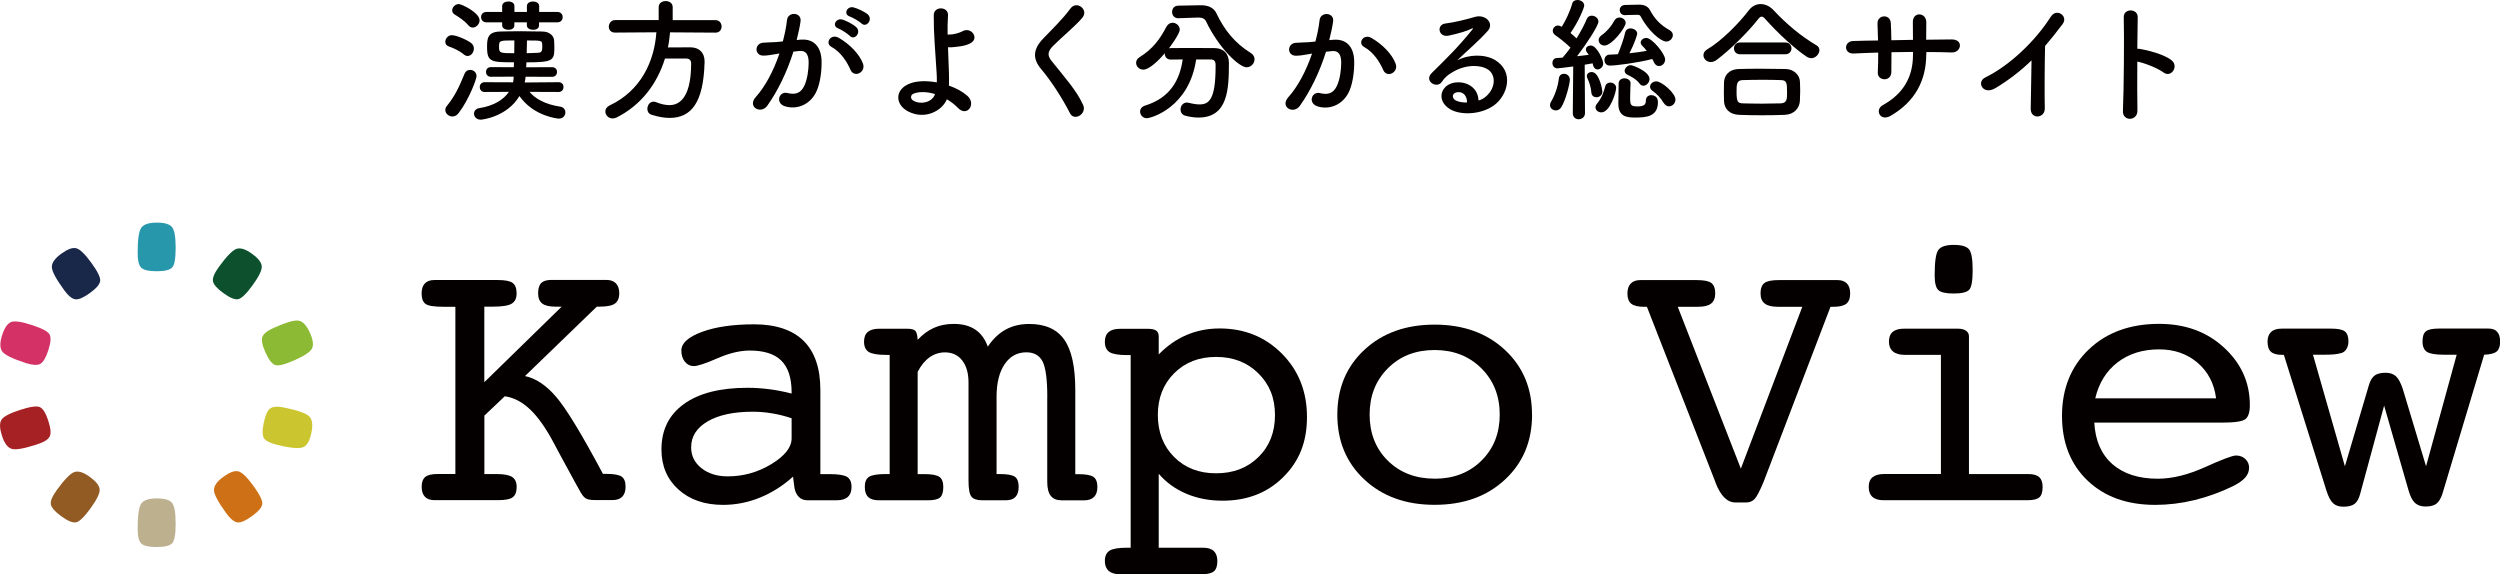 <svg viewBox="0 0 424.26 97.46" xmlns="http://www.w3.org/2000/svg"><path d="m82.2 80.45h2.11c1.24 0 2.11.17 2.61.5s.76.89.76 1.67c0 .84-.22 1.43-.66 1.76-.44.34-1.28.5-2.52.5h-10.77c-.71 0-1.25-.19-1.62-.58s-.55-.95-.55-1.69c0-.78.21-1.33.61-1.67.41-.34 1.11-.5 2.09-.5h3.02v-28.38h-2.02c-1.6 0-2.61-.16-3.05-.49s-.66-.92-.66-1.78c0-.73.18-1.3.55-1.69s.91-.58 1.62-.58h10.77c1.24 0 2.08.17 2.52.5.44.34.66.92.66 1.76s-.28 1.43-.85 1.76c-.57.34-1.64.5-3.21.5h-1.42v12.82l13.13-12.82h-1.07c-1.03 0-1.78-.18-2.24-.54s-.69-.93-.69-1.73.18-1.4.54-1.75.93-.52 1.73-.52h9.29c.71 0 1.26.19 1.64.58s.57.95.57 1.69c0 .82-.25 1.4-.74 1.75s-1.37.52-2.63.52h-.44l-12.19 11.78c1.83.38 3.59 1.55 5.29 3.53 1.7 1.97 4.35 6.33 7.94 13.07h.57c1.3 0 2.17.16 2.61.47s.66.88.66 1.7c0 .74-.18 1.3-.55 1.69s-.91.58-1.62.58h-3.02c-.67 0-1.16-.07-1.46-.22s-.61-.48-.93-1.01c-.19-.29-1.35-2.43-3.5-6.39l-1.23-2.3c-1.32-2.46-2.65-4.3-3.97-5.53s-2.73-1.95-4.22-2.16l-3.46 3.28v9.89z" fill="#040000"/><path d="m134.58 80.89c-1.72 1.55-3.6 2.74-5.62 3.56-2.03.82-4.11 1.23-6.25 1.23-3.13 0-5.65-.87-7.58-2.61-1.92-1.74-2.88-4.01-2.88-6.8 0-3.32 1.28-5.89 3.83-7.72s6.14-2.74 10.76-2.74c1.22 0 2.45.08 3.69.24s2.51.4 3.81.74v-.22c0-2.42-.58-4.2-1.73-5.35-1.15-1.16-2.95-1.73-5.39-1.73-1.64 0-3.46.44-5.48 1.32s-3.35 1.32-4 1.32c-.61 0-1.11-.25-1.51-.74s-.6-1.13-.6-1.91c0-1.24 1.16-2.29 3.48-3.15s5.29-1.29 8.9-1.29 6.49.94 8.38 2.82 2.83 4.66 2.83 8.33v14.27h1.54c1.49 0 2.49.16 2.99.47s.76.88.76 1.7c0 .76-.21 1.32-.63 1.7s-1.05.57-1.89.57h-4.95c-.59 0-1.07-.18-1.45-.54s-.63-.87-.76-1.54l-.25-1.92zm-.26-9.92c-1.15-.38-2.27-.66-3.35-.83-1.08-.18-2.16-.27-3.23-.27-3.23 0-5.79.55-7.65 1.64-1.87 1.09-2.8 2.56-2.8 4.41 0 1.43.58 2.6 1.75 3.53s2.65 1.39 4.46 1.39c2.67 0 5.14-.7 7.42-2.09s3.42-2.85 3.42-4.36v-3.4z" fill="#040000"/><path d="m177.73 67.35c0-2.96-.27-4.96-.8-6s-1.45-1.56-2.75-1.56c-1.55 0-2.78.67-3.69 2.02-.91 1.34-1.37 3.19-1.37 5.54v13.1h.56c1.27 0 2.12.15 2.55.46.43.3.64.88.64 1.72 0 .76-.18 1.32-.54 1.7s-.9.57-1.64.57h-4c-.9 0-1.52-.21-1.84-.63-.33-.42-.49-1.32-.49-2.71v-16.66c0-1.57-.36-2.82-1.07-3.73s-1.69-1.37-2.93-1.37c-.94 0-1.81.28-2.6.83-.79.56-1.46 1.38-2.03 2.47v17.36h1.16c1.25 0 2.09.16 2.53.47s.66.88.66 1.7c0 .86-.18 1.46-.53 1.78s-1.04.49-2.04.49h-8.36c-.82 0-1.42-.18-1.81-.55s-.58-.94-.58-1.72c0-.84.24-1.41.73-1.72.49-.3 1.44-.46 2.86-.46h.63v-20.22h-.56c-1.46 0-2.46-.17-2.99-.5s-.8-.92-.8-1.75c0-.73.21-1.28.63-1.64s1.05-.55 1.89-.55h4.82c.69 0 1.15.12 1.37.36s.35.75.39 1.52c.86-.92 1.79-1.6 2.78-2.04s2.1-.66 3.35-.66c1.47 0 2.69.32 3.64.96.96.64 1.67 1.6 2.13 2.9.88-1.31 1.9-2.29 3.06-2.91 1.16-.63 2.48-.94 3.97-.94 2.71 0 4.69.88 5.94 2.65 1.25 1.76 1.88 4.62 1.88 8.57v14.27h.5c1.29 0 2.16.16 2.59.47.44.31.66.88.66 1.7 0 .76-.19 1.32-.57 1.7s-.93.57-1.67.57h-3.81c-.84 0-1.46-.25-1.86-.76-.4-.5-.6-1.3-.6-2.39v-14.39z" fill="#040000"/><path d="m196.63 92.95h7.56c.8 0 1.4.19 1.8.57s.6.94.6 1.7c0 .82-.19 1.4-.58 1.73s-1.08.5-2.06.5h-13.89c-.84 0-1.48-.19-1.91-.57s-.65-.93-.65-1.67c0-.84.27-1.43.8-1.76.54-.34 1.53-.5 2.98-.5h.6v-32.69h-.6c-1.45 0-2.44-.17-2.98-.5-.54-.34-.8-.92-.8-1.76 0-.73.21-1.29.65-1.65.43-.37 1.07-.55 1.91-.55h4.79c.63 0 1.09.11 1.37.31.28.21.42.54.42.98v3.06c1.43-1.47 3.01-2.57 4.74-3.31 1.73-.73 3.6-1.1 5.59-1.1 4.22 0 7.75 1.43 10.58 4.28 2.83 2.86 4.25 6.44 4.25 10.74s-1.34 7.54-4.03 10.21-6.12 4-10.3 4c-2.23 0-4.27-.39-6.14-1.18s-3.43-1.92-4.69-3.39v12.57zm9.76-12.63c2.92 0 5.31-.92 7.18-2.76s2.8-4.22 2.8-7.13-.94-5.21-2.82-7.07-4.27-2.79-7.17-2.79-5.27.92-7.12 2.77-2.77 4.21-2.77 7.09.92 5.27 2.76 7.12 4.21 2.77 7.13 2.77z" fill="#040000"/><path d="m260 70.37c0 4.49-1.53 8.17-4.6 11.02-3.07 2.86-7.04 4.28-11.94 4.28s-8.84-1.43-11.91-4.28c-3.07-2.86-4.6-6.53-4.6-11.02s1.53-8.16 4.6-11.01 7.03-4.27 11.91-4.27 8.85 1.43 11.92 4.28c3.08 2.86 4.61 6.52 4.61 10.99zm-16.54 10.87c3.23 0 5.88-1.02 7.95-3.07 2.07-2.04 3.1-4.65 3.1-7.82s-1.04-5.78-3.12-7.85-4.72-3.1-7.94-3.1-5.85 1.03-7.92 3.1-3.1 4.68-3.1 7.85 1.03 5.8 3.09 7.83 4.7 3.05 7.94 3.05z" fill="#040000"/><path d="m279.49 52.07h-.41c-1.05 0-1.8-.17-2.24-.52s-.66-.93-.66-1.75c0-.73.19-1.3.57-1.69s.92-.58 1.64-.58h9.54c1.24 0 2.07.17 2.5.5.43.34.65.92.65 1.76 0 .78-.23 1.35-.69 1.72s-1.2.55-2.21.55h-3.46l10.71 27.47 10.43-27.47h-4.19c-.99 0-1.72-.18-2.19-.55s-.71-.94-.71-1.72c0-.84.22-1.43.66-1.76.44-.34 1.27-.5 2.49-.5h9.89c.71 0 1.25.19 1.62.58s.55.95.55 1.69c0 .82-.22 1.4-.66 1.75s-1.21.52-2.3.52h-.38l-11.34 29.67c-.65 1.58-1.17 2.56-1.54 2.95s-.86.58-1.45.58h-1.8c-1.39 0-2.51-1.11-3.37-3.34l-.06-.19z" fill="#040000"/><path d="m334.14 80.45h10.11c.82 0 1.42.17 1.81.52s.58.9.58 1.65c0 .86-.18 1.46-.55 1.78s-1.04.49-2.03.49h-24.41c-.84 0-1.47-.19-1.89-.57s-.63-.94-.63-1.7.22-1.28.66-1.64 1.1-.54 1.98-.54h9.61v-20.22h-6.16c-.86 0-1.52-.19-1.98-.58-.45-.39-.68-.94-.68-1.67s.21-1.28.63-1.64 1.05-.55 1.89-.55h9.23c.57 0 1.01.12 1.34.35s.49.55.49.94v23.37zm-5.82-33.73c0-2.27.2-3.7.61-4.28.41-.59 1.29-.88 2.63-.88s2.16.25 2.58.74.63 1.66.63 3.51-.19 2.92-.58 3.35-1.27.65-2.63.65-2.22-.2-2.63-.6-.61-1.23-.61-2.49z" fill="#040000"/><path d="m355.41 71.73c.17 3.03 1.19 5.38 3.07 7.03s4.45 2.48 7.7 2.48c2.46 0 5.13-.66 8.03-1.97s4.65-1.97 5.26-1.97 1.16.2 1.58.6.63.89.63 1.48-.22 1.17-.66 1.67-1.14.99-2.11 1.47c-2.1 1.02-4.27 1.8-6.5 2.35-2.24.54-4.46.81-6.66.81-4.79 0-8.62-1.38-11.5-4.14s-4.32-6.42-4.32-10.98 1.52-8.4 4.57-11.28c3.04-2.88 7.01-4.32 11.91-4.32 4.43 0 8.11 1.34 11.02 4.03 2.92 2.69 4.38 5.94 4.38 9.77 0 1.18-.25 1.96-.74 2.36s-1.83.6-4.02.6h-21.64zm.16-4.13h20.51c-.32-2.5-1.36-4.51-3.13-6.03-1.78-1.52-3.95-2.28-6.54-2.28-2.79 0-5.15.74-7.06 2.21s-3.17 3.51-3.78 6.11z" fill="#040000"/><path d="m404.58 68.89-4.06 14.96c-.21.8-.53 1.35-.95 1.67-.42.31-1.05.47-1.89.47-.76 0-1.34-.2-1.76-.6s-.8-1.12-1.13-2.18l-7.21-22.99h-.28c-.88 0-1.52-.17-1.91-.52-.39-.34-.58-.92-.58-1.74 0-.71.21-1.25.61-1.63.41-.38 1.01-.56 1.81-.56h8.41c1.13 0 1.9.16 2.3.48s.6.89.6 1.7c0 .5-.12.93-.35 1.3-.23.36-.53.59-.88.67-.36.1-.77.18-1.24.22s-1.04.06-1.72.06h-1.83l5.42 18.93 4.06-13.73c.23-.8.56-1.35.98-1.67.42-.31 1.04-.47 1.86-.47.76 0 1.35.21 1.78.61.43.41.81 1.13 1.15 2.16l3.94 13.1 5.2-18.93h-2.11c-1.45 0-2.43-.16-2.93-.48s-.76-.91-.76-1.77.19-1.41.57-1.72 1.11-.47 2.21-.47h8.44c.65 0 1.14.19 1.46.56.33.38.49.92.49 1.63 0 .79-.19 1.36-.57 1.69s-1.09.52-2.14.56l-7.09 23.62c-.27.8-.61 1.36-1.02 1.67s-1.02.47-1.84.47c-.76 0-1.35-.21-1.79-.61-.44-.41-.81-1.13-1.1-2.16l-4.13-14.33z" fill="#040000"/><path d="m23.36 42.94c0-2.27.2-3.7.61-4.28.41-.59 1.29-.88 2.63-.88s2.16.25 2.58.74.63 1.66.63 3.51-.19 2.92-.58 3.35-1.27.65-2.63.65-2.22-.2-2.63-.6-.61-1.23-.61-2.49z" fill="#2797ac"/><path d="m23.36 89.74c0-2.27.2-3.7.61-4.28.41-.59 1.29-.88 2.63-.88s2.16.25 2.58.74.63 1.66.63 3.51-.19 2.92-.58 3.35-1.27.65-2.63.65-2.22-.2-2.63-.6-.61-1.23-.61-2.49z" fill="#bcb08e"/><path d="m37.11 45.34c1.33-1.83 2.34-2.87 3.01-3.1.68-.24 1.56.04 2.65.83s1.6 1.47 1.65 2.12-.47 1.72-1.55 3.21c-1.06 1.46-1.88 2.25-2.44 2.37-.57.12-1.4-.22-2.51-1.02-1.09-.79-1.68-1.47-1.78-2.03s.23-1.35.97-2.37z" fill="#0d502d"/><path d="m10.82 49.14c-1.33-1.83-2.01-3.11-2.02-3.83s.52-1.47 1.61-2.26 1.89-1.07 2.52-.92 1.49.98 2.57 2.47 1.56 2.48 1.5 3.06-.64 1.27-1.75 2.07c-1.09.79-1.91 1.14-2.48 1.06s-1.22-.63-1.96-1.65z" fill="#192749"/><path d="m38.33 87c-1.33-1.83-2.01-3.11-2.02-3.83s.52-1.47 1.61-2.26 1.89-1.07 2.52-.92 1.49.98 2.57 2.47 1.56 2.48 1.5 3.06-.64 1.27-1.75 2.07c-1.09.79-1.91 1.14-2.48 1.06s-1.22-.63-1.96-1.65z" fill="#ce7116"/><path d="m9.6 83.21c1.33-1.83 2.34-2.87 3.01-3.1.68-.24 1.56.04 2.65.83 1.05.77 1.6 1.47 1.65 2.12s-.47 1.72-1.55 3.21-1.88 2.25-2.44 2.37c-.57.12-1.4-.22-2.51-1.02-1.09-.79-1.68-1.47-1.78-2.03s.23-1.35.97-2.37z" fill="#925b24"/><path d="m46.55 55.6c2.07-.92 3.46-1.32 4.16-1.18.7.13 1.33.82 1.88 2.04.53 1.19.65 2.08.37 2.66s-1.26 1.25-2.95 2-2.75 1.01-3.3.83-1.1-.89-1.66-2.14-.72-2.11-.52-2.65.87-1.06 2.02-1.57z" fill="#8cba34"/><path d="m48.46 69.21c2.22.47 3.57.97 4.06 1.49s.6 1.44.32 2.76-.69 2.06-1.26 2.37-1.76.27-3.57-.11-2.82-.8-3.16-1.27-.37-1.37-.09-2.71c.28-1.31.66-2.13 1.13-2.45.48-.32 1.33-.35 2.56-.08z" fill="#cbc52f"/><path d="m4.27 61.57c-2.16-.7-3.45-1.34-3.88-1.91-.43-.57-.44-1.5-.03-2.77s.9-1.98 1.5-2.23 1.78-.08 3.53.49c1.72.56 2.72 1.09 3.01 1.59s.22 1.4-.2 2.7-.88 2.05-1.38 2.32c-.51.27-1.36.2-2.56-.18z" fill="#d43267"/><path d="m6.24 75.43c-2.16.7-3.58.95-4.26.74-.69-.21-1.24-.95-1.65-2.23-.4-1.24-.43-2.13-.09-2.69.34-.55 1.39-1.11 3.15-1.68s2.84-.72 3.37-.48 1.01 1 1.43 2.3.5 2.17.24 2.69c-.25.51-.98.96-2.18 1.35z" fill="#a52124"/><g fill="#040000"><path d="m78.74 9.26c-.89-.73-1.78-1.09-2.6-1.39-.41-.14-.57-.46-.57-.78 0-.53.46-1.12 1.09-1.12.73 0 2.46.71 3.28 1.32.34.25.48.62.48.96 0 .64-.48 1.25-1.05 1.25-.21 0-.43-.07-.64-.25zm-1.96 10.51c-.64 0-1.21-.5-1.21-1.12 0-.23.09-.46.27-.68 1.32-1.6 2.07-3.19 3.01-5.49.18-.43.55-.62.93-.62.55 0 1.09.39 1.09 1.07 0 .52-1.32 4.03-3.03 6.25-.32.43-.71.59-1.07.59zm2.69-15.48c-.71-.87-1.76-1.48-2.3-1.82-.3-.18-.43-.46-.43-.71 0-.55.52-1.07 1.12-1.07.48 0 3.53 1.46 3.53 2.76 0 .64-.57 1.23-1.16 1.23-.25 0-.52-.11-.75-.39zm10.39 11.3c.96 1.16 2.69 2.14 5.22 2.51.57.09.87.52.87.98 0 .52-.39 1.05-1.12 1.05-.14 0-4.24-.36-6.68-3.83-2.1 3.53-6.31 4.01-6.57 4.01-.73 0-1.14-.53-1.14-1.03 0-.41.3-.84.91-.93 2.37-.37 4.08-1.39 5.02-2.76l-4.13.02c-.55 0-.82-.41-.82-.84 0-.41.27-.82.82-.82l4.83.02c.07-.27.09-.59.11-.96l-3.88.02c-.55 0-.82-.41-.82-.82s.27-.82.82-.82l3.9.02.02-.84c-3.76 0-4.56 0-4.56-2.51 0-1.46.02-2.67 2.26-2.71.98-.02 2.21-.05 3.46-.05s2.58.02 3.69.05c1.19.02 1.89.71 1.96 1.46.02.34.05.84.05 1.35 0 2.14-.32 2.42-4.74 2.42 0 .3-.05.57-.05.84l4.42-.02c.55 0 .82.41.82.8 0 .43-.27.84-.82.84l-4.51-.02c-.02.32-.09.66-.16.98l5.77-.05c.55 0 .82.41.82.82s-.27.84-.82.84l-4.97-.02zm1.62-11.8v.52c0 .52-.48.75-1 .75s-1.07-.25-1.07-.75v-.52h-2.12v.52c0 .52-.48.75-1 .75s-1.07-.25-1.07-.75v-.52h-2.67c-.59 0-.91-.43-.91-.89s.32-.87.91-.87h2.67v-1c0-.52.52-.78 1.05-.78s1.03.25 1.03.78v1h2.12v-1c0-.52.52-.78 1.03-.78s1.05.25 1.05.78v1h3.08c.62 0 .91.43.91.87 0 .46-.3.89-.91.89h-3.08zm-6.79 4.21c0 1 .18 1.03 2.58 1.03 0-.82.02-1.6.02-2.17-2.58 0-2.6.02-2.6 1.14zm4.7 1.03c.68-.02 1.34-.05 1.89-.07.64-.02.75-.32.75-1 0-.16 0-.34-.02-.5-.05-.59-.23-.59-2.58-.59 0 .57-.02 1.35-.05 2.17z"/><path d="m113.71 5.5c-.09.87-.18 1.71-.36 2.55 1.25-.02 2.62-.02 3.85-.02 1.48.02 2.37.93 2.37 2.39v.11c-.18 6.91-2.26 9.48-5.95 9.48-.91 0-1.94-.18-3.08-.55-.48-.16-.68-.57-.68-.98 0-.62.41-1.23 1.05-1.23.14 0 .27.02.43.09.8.32 1.57.5 2.26.5 1.12 0 3.69-.48 3.69-7.07 0-.62-.39-.84-.84-.84h-3.6c-1.34 4.33-4.06 7.91-8.21 10.01-.23.11-.46.16-.66.16-.73 0-1.25-.57-1.25-1.19 0-.39.23-.78.75-1.03 5.22-2.46 7.57-7.39 7.91-12.4l-7 .05h-.02c-.73 0-1.05-.5-1.05-1 0-.55.39-1.12 1.07-1.12h7.39v-2.2c0-.68.59-1.03 1.19-1.03s1.19.34 1.19 1.03v2.21h7.27c.68 0 1.03.55 1.03 1.07s-.32 1.05-1.03 1.05l-7.71-.05z"/><path d="m135.95 6.73c1.91-.16 3.37.96 3.47 3.51.05 1.6-.18 3.65-.78 5.08-.93 2.26-3.17 3.37-5.36 2.74-1.8-.52-1.07-2.62.32-2.28 1.3.32 2.26.11 2.9-1.23.52-1.12.73-2.73.73-3.94 0-1.39-.48-2.05-1.53-1.96-.34.02-.68.07-1.05.11-1.12 3.53-2.64 6.63-4.42 9.16-1.09 1.55-3.47.23-1.98-1.44 1.57-1.75 2.99-4.35 4.03-7.41l-.27.05c-.98.18-1.87.32-2.46.32-1.55 0-1.53-2.05-.07-2.19.71-.07 1.41-.05 2.23-.11l1.14-.11c.27-1 .57-2.35.71-3.63.16-1.48 2.48-1.34 2.3.18-.09.78-.39 2.14-.66 3.21l.75-.07zm8.39 5.13c-.55-1.25-1.57-2.99-3.26-3.92-1.12-.62-.11-2.33 1.3-1.5 1.82 1.07 3.44 2.69 4.06 4.33.57 1.5-1.48 2.51-2.1 1.09zm-2.07-7.03c-1.19-.43-.36-1.85.71-1.5.62.18 1.8.78 2.33 1.28.93.89-.3 2.33-1.09 1.48-.32-.34-1.48-1.09-1.94-1.25zm1.96-2.02c-1.19-.39-.46-1.85.64-1.55.62.16 1.85.71 2.39 1.18.96.87-.25 2.35-1.07 1.53-.32-.32-1.48-1-1.96-1.16z"/><path d="m154.05 18.88c-2.19-1.19-2.23-3.74.39-4.72 1.21-.46 2.87-.48 4.54-.18.02-.5 0-1-.02-1.41-.27-4.56-.52-6.72-.5-9.98 0-1.62 2.51-1.5 2.42 0-.07 1.12-.09 2.17-.07 3.28.3 0 .62-.02.84-.05.68-.09 1.32-.32 1.69-.52 1.44-.82 2.92 1.16 1.37 2.03-.43.23-.93.39-1.44.48-.5.09-1 .14-1.39.18-.32.05-.66.05-1 .02.05 1.28.11 2.69.16 4.35.02.55.02 1.37 0 2.17 1.19.41 2.28 1 3.1 1.71 1.62 1.39-.02 3.72-1.6 2.05-.52-.55-1.16-1.03-1.85-1.44-.82 1.98-3.76 3.56-6.63 2.03zm1.03-3.01c-.62.23-.64.93-.02 1.25 1.23.66 3.15.27 3.62-1.16-1.3-.39-2.6-.46-3.6-.09z"/><path d="m181.57 19.2c-1.32-2.6-3.26-5.56-4.83-7.41-1.5-1.75-1.5-3.37.27-5.22 1.55-1.62 3.31-3.3 4.67-5.15 1.05-1.39 3.1.23 2.03 1.55-1.14 1.39-3.56 3.37-4.97 4.79-.98.98-1.03 1.66-.27 2.6 2.28 2.85 4.22 4.99 5.33 7.43.71 1.53-1.5 2.87-2.23 1.41z"/><path d="m202.99 10.1c-1.19 8.14-7.64 9.96-8.37 9.96-.68 0-1.14-.55-1.14-1.12 0-.41.25-.84.87-1.03 4.26-1.32 5.86-4.35 6.36-7.82-.73 0-1.44.02-2.05.02s-.98-.46-.98-.93v-.14c-1.03 1.19-2.64 2.78-3.65 2.78-.71 0-1.23-.57-1.23-1.16 0-.34.18-.71.62-.98 2.23-1.39 3.42-3.03 4.51-5.11.27-.5.66-.71 1.05-.71.64 0 1.23.52 1.23 1.16 0 .75-1.73 3.05-1.85 3.19.09-.02.18-.05.3-.05.96-.02 2.03-.02 3.12-.02 1.5 0 3.05 0 4.35.02 1.53.02 2.42.96 2.42 2.51 0 4.42-.14 9.28-5.17 9.28-.71 0-1.46-.11-2.26-.32-.52-.14-.78-.59-.78-1.05 0-.59.41-1.18 1.09-1.18.11 0 .23.02.34.05.68.18 1.28.27 1.78.27 1.6 0 2.74-.78 2.74-6.4v-.34c0-.64-.32-.89-.8-.89h-2.51zm-2.96-7h-.05c-.71 0-1.07-.52-1.07-1.07s.34-1.07 1.07-1.07l3.74-.07h.09c1.14 0 2.17.36 2.64 1.41 1.32 2.76 3.05 4.97 5.79 6.68.48.3.66.68.66 1.09 0 .68-.59 1.35-1.34 1.35-1.28 0-4.72-3.26-6.86-7.73-.23-.52-.66-.71-1.3-.71h-.11l-3.26.11z"/><path d="m226.35 6.75c1.91-.16 3.37.96 3.46 3.51.05 1.6-.18 3.65-.78 5.08-.93 2.26-3.17 3.37-5.36 2.74-1.8-.52-1.07-2.62.32-2.28 1.3.32 2.26.11 2.89-1.23.52-1.12.73-2.73.73-3.94 0-1.39-.48-2.05-1.53-1.96-.34.02-.68.07-1.05.11-1.12 3.53-2.64 6.63-4.42 9.16-1.09 1.55-3.47.23-1.98-1.44 1.57-1.75 2.99-4.35 4.03-7.41l-.27.05c-.98.18-1.87.32-2.46.32-1.55 0-1.53-2.05-.07-2.19.71-.07 1.41-.05 2.23-.11l1.14-.11c.27-1 .57-2.35.71-3.63.16-1.48 2.48-1.34 2.3.18-.09.78-.39 2.14-.66 3.21l.75-.07zm8.39 5.13c-.55-1.25-1.57-2.99-3.26-3.92-1.12-.62-.11-2.33 1.3-1.5 1.82 1.07 3.44 2.69 4.06 4.33.57 1.5-1.48 2.51-2.1 1.09z"/><path d="m252.23 16.32c1.66-1.48 1.6-3.65.3-4.51-1.18-.8-3.65-.96-5.95.39-.91.52-1.39.93-1.91 1.71-.82 1.21-3.1-.14-1.69-1.53 2.51-2.48 4.35-4.24 6.88-7.36.25-.32.02-.23-.16-.14-.64.34-2.14.8-3.83 1.16-1.8.39-2.14-1.87-.59-2.05 1.53-.18 3.72-.73 5.01-1.12 1.82-.52 3.33 1.09 2.19 2.37-.73.82-1.64 1.71-2.55 2.55s-1.82 1.66-2.64 2.46c2.01-1.07 4.72-1.07 6.41-.07 3.28 1.96 2.21 5.97-.18 7.71-2.26 1.62-5.81 1.71-7.55.57-2.42-1.57-1.35-4.4 1.34-4.49 1.82-.07 3.53 1.03 3.6 3.08.43-.09.91-.36 1.32-.73zm-4.86-.68c-1 .09-1.05 1.03-.32 1.41.52.27 1.28.37 1.91.34.02-1.05-.59-1.85-1.6-1.75z"/><path d="m264.04 18.74c-.5 0-1-.36-1-.89 0-.18.05-.39.18-.59.62-1 1.19-2.62 1.32-3.94.07-.55.46-.8.87-.8.5 0 1 .37 1 1 0 .68-.71 3.53-1.48 4.72-.23.34-.57.5-.89.5zm2.87.45.07-7.91c-1.16.16-2.55.32-2.69.32-.55 0-.84-.46-.84-.91 0-.41.25-.82.73-.84.27-.02.62-.05 1-.07.41-.48.89-1.05 1.34-1.69-.71-.73-2.05-1.76-2.58-2.12-.3-.2-.43-.48-.43-.75 0-.46.39-.89.91-.89.14 0 .27.05.62.21.64-1 1.44-2.69 1.76-3.9.11-.46.5-.64.91-.64.55 0 1.14.36 1.14.93 0 .34-.87 2.58-2.33 4.67.37.3.73.64 1.03.91.73-1.19 1.37-2.39 1.73-3.28.16-.41.5-.57.84-.57.55 0 1.14.41 1.14 1 0 .75-2.23 4.08-3.63 5.88.73-.07 1.44-.16 1.98-.23-.09-.16-.21-.3-.3-.43-.14-.18-.18-.34-.18-.5 0-.39.39-.66.82-.66 1.07 0 2.12 2.48 2.12 3.03 0 .62-.5 1.03-.96 1.03s-.73-.41-.84-1.03c-.34.07-.82.14-1.34.23l.05 8.21c0 .68-.55 1.05-1.07 1.05s-1-.34-1-1.03zm3.99-2.69c-.41 0-.8-.25-.84-.8-.07-.84-.32-1.71-.68-2.44-.07-.14-.09-.25-.09-.36 0-.41.41-.68.82-.68 1.32 0 1.82 3.08 1.82 3.31 0 .62-.52.98-1.03.98zm-.14 1.71c0-.18.09-.41.27-.64.73-.84 1.14-1.94 1.37-2.85.11-.5.48-.71.87-.71.5 0 1 .36 1 .91 0 .68-1.03 4.15-2.51 4.15-.53 0-1-.36-1-.87zm.53-11.39c0-.27.14-.57.48-.82.93-.66 1.69-1.55 2.17-2.46.2-.41.55-.57.89-.57.52 0 1.05.39 1.05.91 0 .8-2.33 3.85-3.6 3.85-.57 0-.98-.43-.98-.91zm9.12 3.19c-2.55.66-6.18 1.12-7.2 1.12-.64 0-.93-.46-.93-.93s.3-.93.91-.93c.43 0 .89-.05 1.37-.07.43-1 1.03-2.71 1.25-3.72.11-.46.5-.66.89-.66.55 0 1.14.36 1.14.89 0 .16-.39 1.53-1.32 3.33 1.05-.11 2.07-.25 2.94-.41-.25-.32-.5-.62-.73-.82-.21-.21-.3-.41-.3-.59 0-.43.46-.78.96-.78.98 0 3.19 2.71 3.19 3.65 0 .64-.5 1.12-1.03 1.12-.32 0-.66-.18-.87-.64l-.27-.55zm-3.7 4.15c-.02.68-.07 1.64-.07 2.44 0 1.21.09 1.46 1.23 1.46s1.44-.32 1.44-.98.46-.93.91-.93c.2 0 1.14.07 1.14 1.16 0 2.46-1.91 2.64-3.92 2.64-1.5 0-2.8-.23-2.8-2.37 0-.82.02-2.42.05-3.42.02-.59.5-.87.98-.87.52 0 1.05.32 1.05.84v.02zm-.86-11.58h-.05c-.62 0-.93-.43-.93-.87s.32-.87.93-.87l2.28-.05h.11c.73 0 1.46.23 1.82.93.78 1.46 1.73 2.51 3.33 3.4.39.23.55.53.55.84 0 .55-.5 1.09-1.14 1.09-.89 0-3.05-1.8-4.35-4.31-.09-.16-.21-.23-.57-.23l-1.98.05zm2.39 11.6c-.59-.8-1.64-1.3-2.07-1.5-.32-.16-.46-.41-.46-.66 0-.46.48-.96 1.05-.96.3 0 3.17 1.05 3.17 2.35 0 .59-.52 1.14-1.05 1.14-.23 0-.46-.11-.64-.36zm4.08 3.28c-.5-.87-1.18-1.55-1.87-2.03-.3-.2-.43-.48-.43-.71 0-.48.48-.91 1.05-.91.96 0 3.26 2.01 3.26 3.08 0 .64-.52 1.16-1.09 1.16-.32 0-.66-.18-.91-.59z"/><path d="m307.35 9.87c-.23 0-.5-.09-.75-.25-2.05-1.35-4.99-4.1-6.98-6.34-.25-.3-.46-.46-.66-.46s-.39.16-.62.46c-1.78 2.28-4.86 5.27-6.98 6.86-.37.27-.71.39-1.03.39-.73 0-1.25-.57-1.25-1.16 0-.36.18-.71.62-.98 2.46-1.44 5.43-4.47 7.07-6.63.55-.73 1.28-1.07 2.03-1.07s1.55.36 2.19 1.05c2.12 2.28 4.63 4.4 7.27 5.95.37.21.5.5.5.82 0 .66-.64 1.37-1.41 1.37zm-4.43 9.62c-1.32.05-2.64.07-3.94.07s-2.55-.02-3.83-.07c-1.66-.07-2.51-1-2.58-2.33-.02-.41-.02-.89-.02-1.37 0-.64 0-1.3.02-1.82.05-1.07.71-2.19 2.53-2.26.96-.02 2.12-.05 3.35-.05 1.5 0 3.12.02 4.58.05 1.39.02 2.35 1.03 2.42 2.05.02.48.05 1.05.05 1.64s-.02 1.16-.05 1.73c-.07 1.23-1 2.3-2.53 2.35zm-7.61-10.28c-.71 0-1.05-.5-1.05-1s.34-1 1.05-1h7.66c.71 0 1.05.5 1.05 1s-.34 1-1.05 1zm7.96 6.52c0-1.71-.05-2.12-1.09-2.14-.84-.02-1.82-.05-2.85-.05-1.23 0-2.48.02-3.56.05-1.05.02-1.07.73-1.07 2.01 0 1.69.21 1.92 1.09 1.94.98.02 2.05.05 3.15.05s2.23-.02 3.28-.05c1.05-.05 1.05-.78 1.05-1.8z"/><path d="m326.89 9.23c0 4.35-1.85 8-6.04 10.42-1.82 1.05-2.74-1.05-1.32-1.82 3.53-1.94 5.11-4.83 5.11-8.5v-.52c-1.23 0-2.44.02-3.65.05 0 1.3 0 2.51-.02 3.4-.02.78-.57 1.19-1.16 1.19s-1.19-.41-1.14-1.16c.05-.93.07-2.12.07-3.37-1.44.05-2.85.09-4.13.16-1.78.09-1.71-2.07-.14-2.12 1.37-.05 2.8-.07 4.24-.09-.02-1.07-.05-2.07-.09-2.85-.07-1.55 2.17-1.73 2.26-.09.05.75.07 1.78.09 2.9 1.23-.02 2.44-.05 3.67-.07 0-1.19 0-2.3-.02-2.94-.09-1.89 2.3-1.78 2.28-.02-.02.91-.02 1.92-.02 2.94 1.46-.02 2.92-.05 4.29-.05 2.14-.02 1.66 2.26.07 2.21-1.41-.05-2.85-.07-4.33-.07v.43z"/><path d="m338.63 14.95c-2.1 1.28-3.28-1.05-1.73-1.8 4.19-2.05 8.55-6.25 11.12-10.3 1-1.57 3.01-.11 2.03 1.21-1.03 1.37-2.01 2.6-2.99 3.74-.07 2.33-.11 8.3-.05 10.58.05 1.73-2.42 1.94-2.39.07.02-1.82.11-5.54.14-8.21-1.8 1.75-3.76 3.28-6.13 4.72z"/><path d="m362.73 18.74c.05 1.85-2.55 1.91-2.46.09.16-3.69.23-12.63.14-15.91-.05-1.55 2.42-1.53 2.37.02-.02 1.12-.05 3.1-.07 5.33.11 0 .25 0 .39.02 1.28.21 4.24.93 5.47 1.98 1.19 1-.11 2.99-1.41 2.03-.98-.73-3.24-1.62-4.45-1.85-.02 3.15-.02 6.43.02 8.28z"/></g></svg>